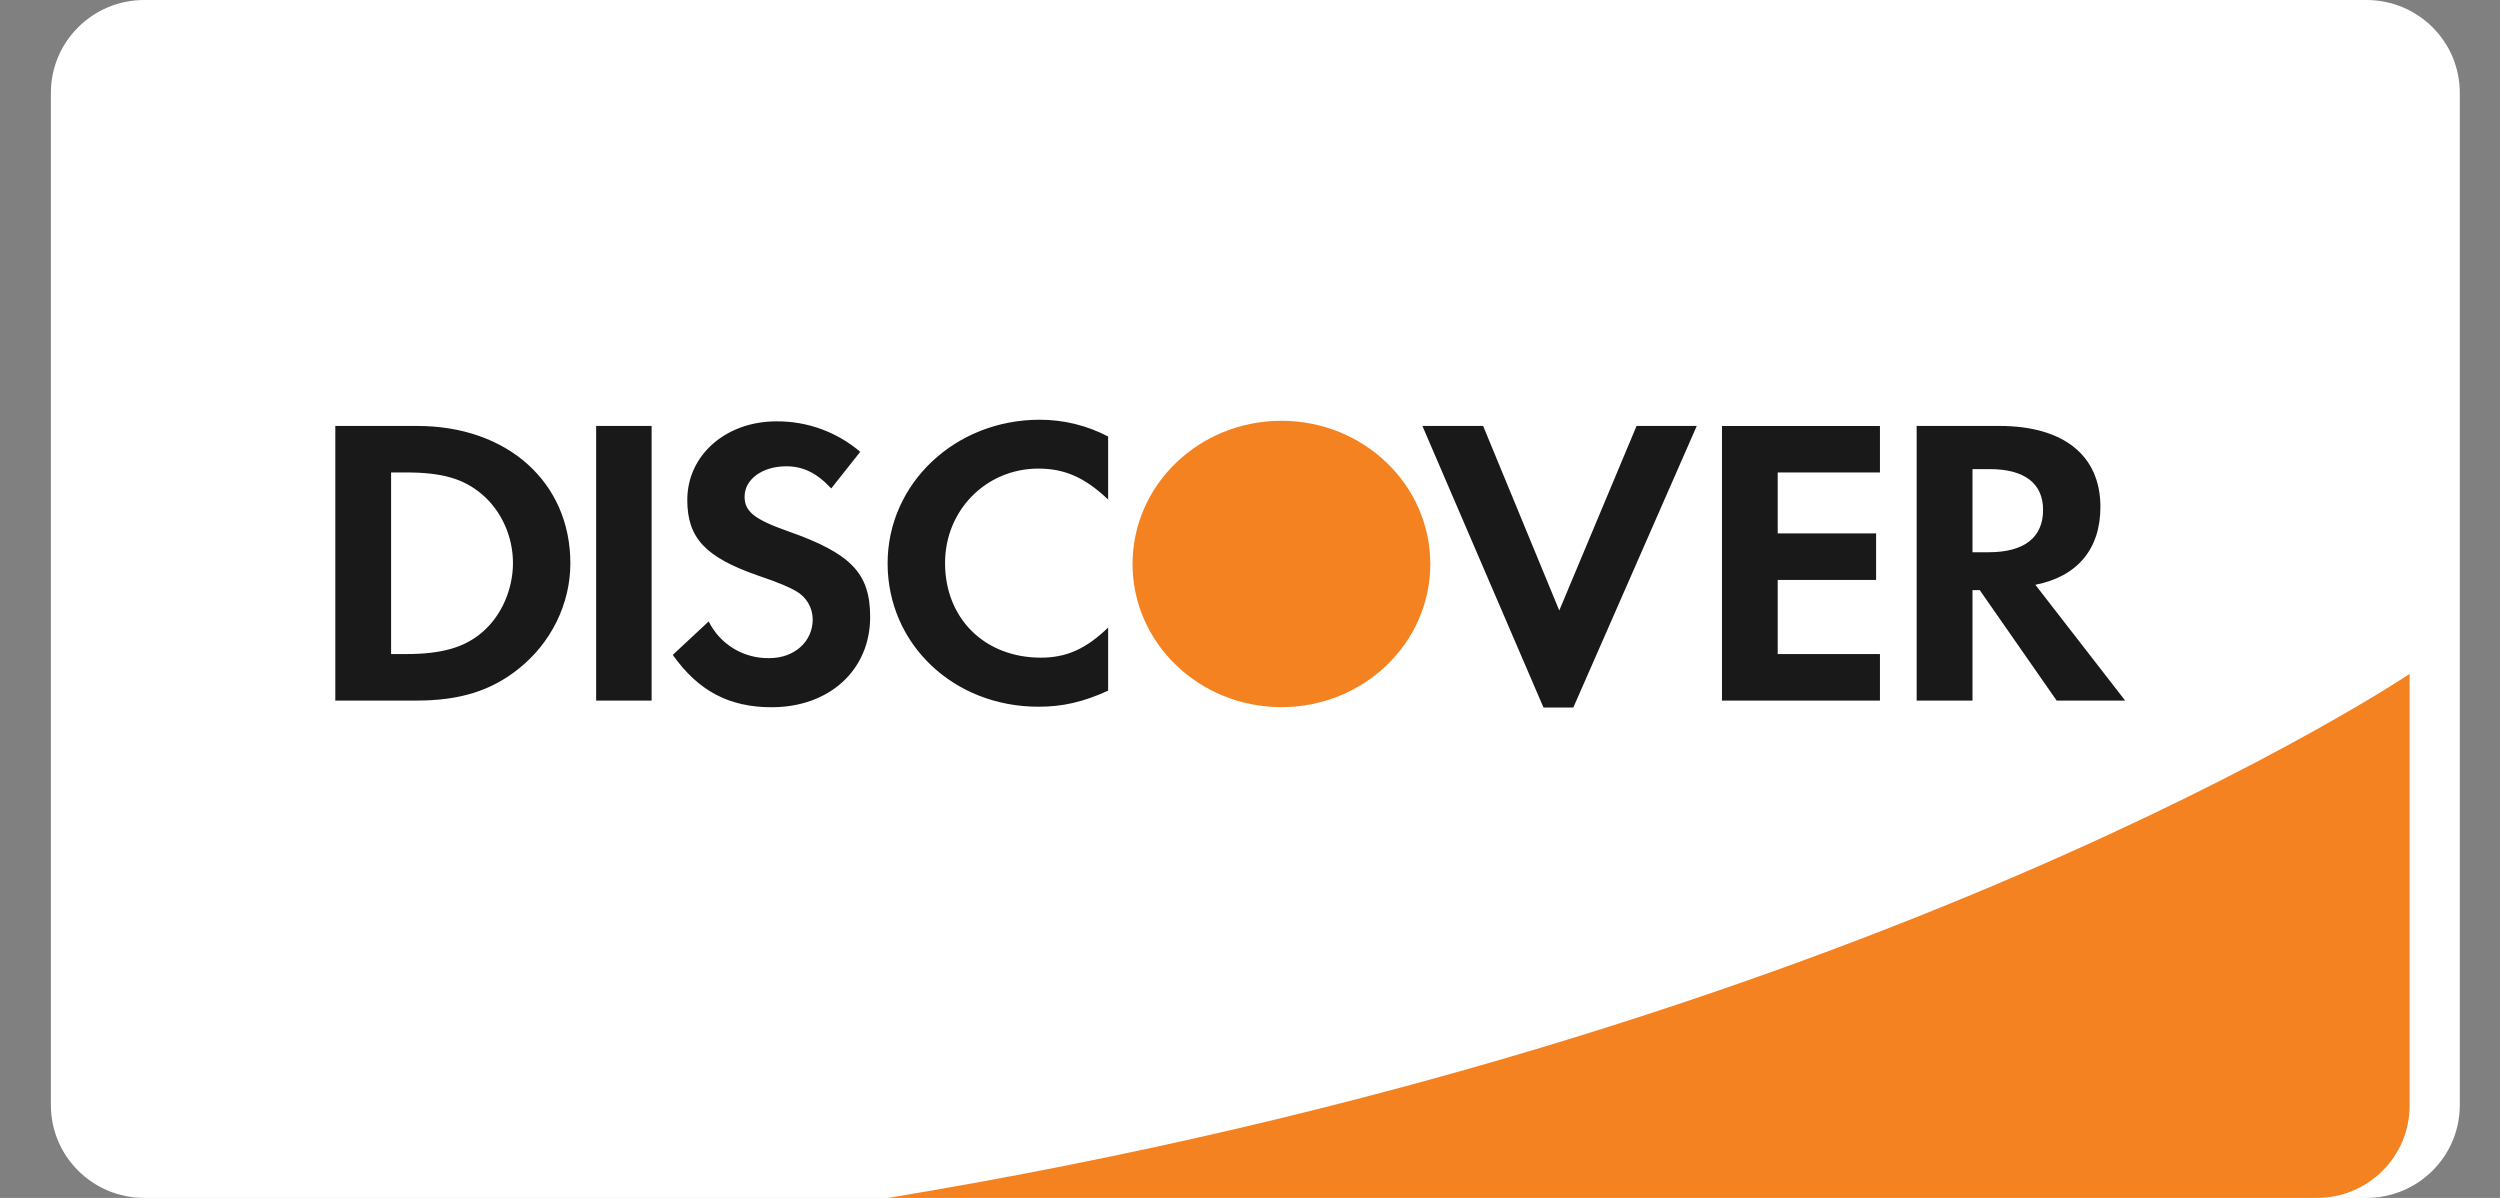 <svg width="48" height="23" viewBox="0 0 48 23" fill="none" xmlns="http://www.w3.org/2000/svg">
<rect x="0" y="0" width="48" height="23" fill="#808080" stroke="none"/>
<path d="M45.436 0H2.77C1.78 0 0.977 0.798 0.977 1.782V21.218C0.977 22.202 1.78 23 2.77 23H45.436C46.426 23 47.228 22.202 47.228 21.218V1.782C47.228 0.798 46.426 0 45.436 0Z" fill="white"/>
<path d="M17.047 23H44.482C45.468 23 46.265 22.209 46.265 21.225V12.938C46.265 12.938 35.946 19.889 17.048 23H17.047Z" fill="#F58220"/>
<path fill-rule="evenodd" clip-rule="evenodd" d="M9.26 12.138C8.921 12.43 8.487 12.558 7.795 12.558H7.509V9.071H7.795C8.489 9.071 8.903 9.19 9.26 9.496C9.628 9.812 9.849 10.303 9.849 10.809C9.849 11.316 9.628 11.823 9.26 12.138ZM8.01 8.178H6.438V13.451H7.999C8.831 13.451 9.431 13.261 9.957 12.841C10.582 12.344 10.951 11.593 10.951 10.816C10.951 9.259 9.743 8.178 8.01 8.178V8.178ZM11.446 8.178H12.511V13.451H11.446V8.178ZM15.127 10.199C14.484 9.972 14.296 9.821 14.296 9.536C14.296 9.206 14.633 8.953 15.094 8.953C15.415 8.953 15.678 9.076 15.96 9.378L16.516 8.675C16.069 8.293 15.496 8.085 14.906 8.09C13.936 8.09 13.196 8.739 13.196 9.598C13.196 10.327 13.54 10.696 14.543 11.047C14.962 11.188 15.176 11.284 15.283 11.349C15.38 11.403 15.461 11.482 15.518 11.578C15.574 11.673 15.604 11.782 15.604 11.892C15.604 12.321 15.25 12.636 14.773 12.636C14.531 12.641 14.293 12.578 14.086 12.453C13.88 12.328 13.713 12.147 13.607 11.931L12.917 12.574C13.409 13.268 14.001 13.579 14.815 13.579C15.925 13.579 16.707 12.864 16.707 11.846C16.707 11.007 16.344 10.626 15.127 10.199M17.042 10.816C17.042 12.367 18.308 13.569 19.937 13.569C20.397 13.569 20.79 13.482 21.276 13.261V12.049C20.848 12.463 20.471 12.627 19.985 12.627C18.908 12.627 18.145 11.878 18.145 10.809C18.145 9.798 18.933 8.997 19.937 8.997C20.445 8.997 20.832 9.17 21.276 9.591V8.381C20.87 8.168 20.419 8.058 19.96 8.059C18.34 8.059 17.042 9.283 17.042 10.816ZM29.937 11.719L28.476 8.178H27.31L29.635 13.584H30.208L32.578 8.178H31.422L29.939 11.719M33.062 13.451H36.095V12.558H34.132V11.135H36.021V10.241H34.132V9.071H36.095V8.179H33.062V13.452M38.183 10.603H37.872V9.007H38.2C38.868 9.007 39.227 9.278 39.227 9.791C39.227 10.318 38.868 10.603 38.183 10.603V10.603ZM40.328 9.733C40.328 8.746 39.623 8.178 38.388 8.178H36.8V13.451H37.872V11.33H38.011L39.488 13.451H40.803L39.079 11.228C39.886 11.07 40.328 10.541 40.328 9.733V9.733Z" fill="#1A1919"/>
<path fill-rule="evenodd" clip-rule="evenodd" d="M27.462 10.829C27.462 12.347 26.182 13.577 24.603 13.577C23.024 13.577 21.745 12.347 21.745 10.829C21.745 9.309 23.024 8.079 24.603 8.079C26.182 8.079 27.462 9.309 27.462 10.829Z" fill="#F58220"/>
</svg>
